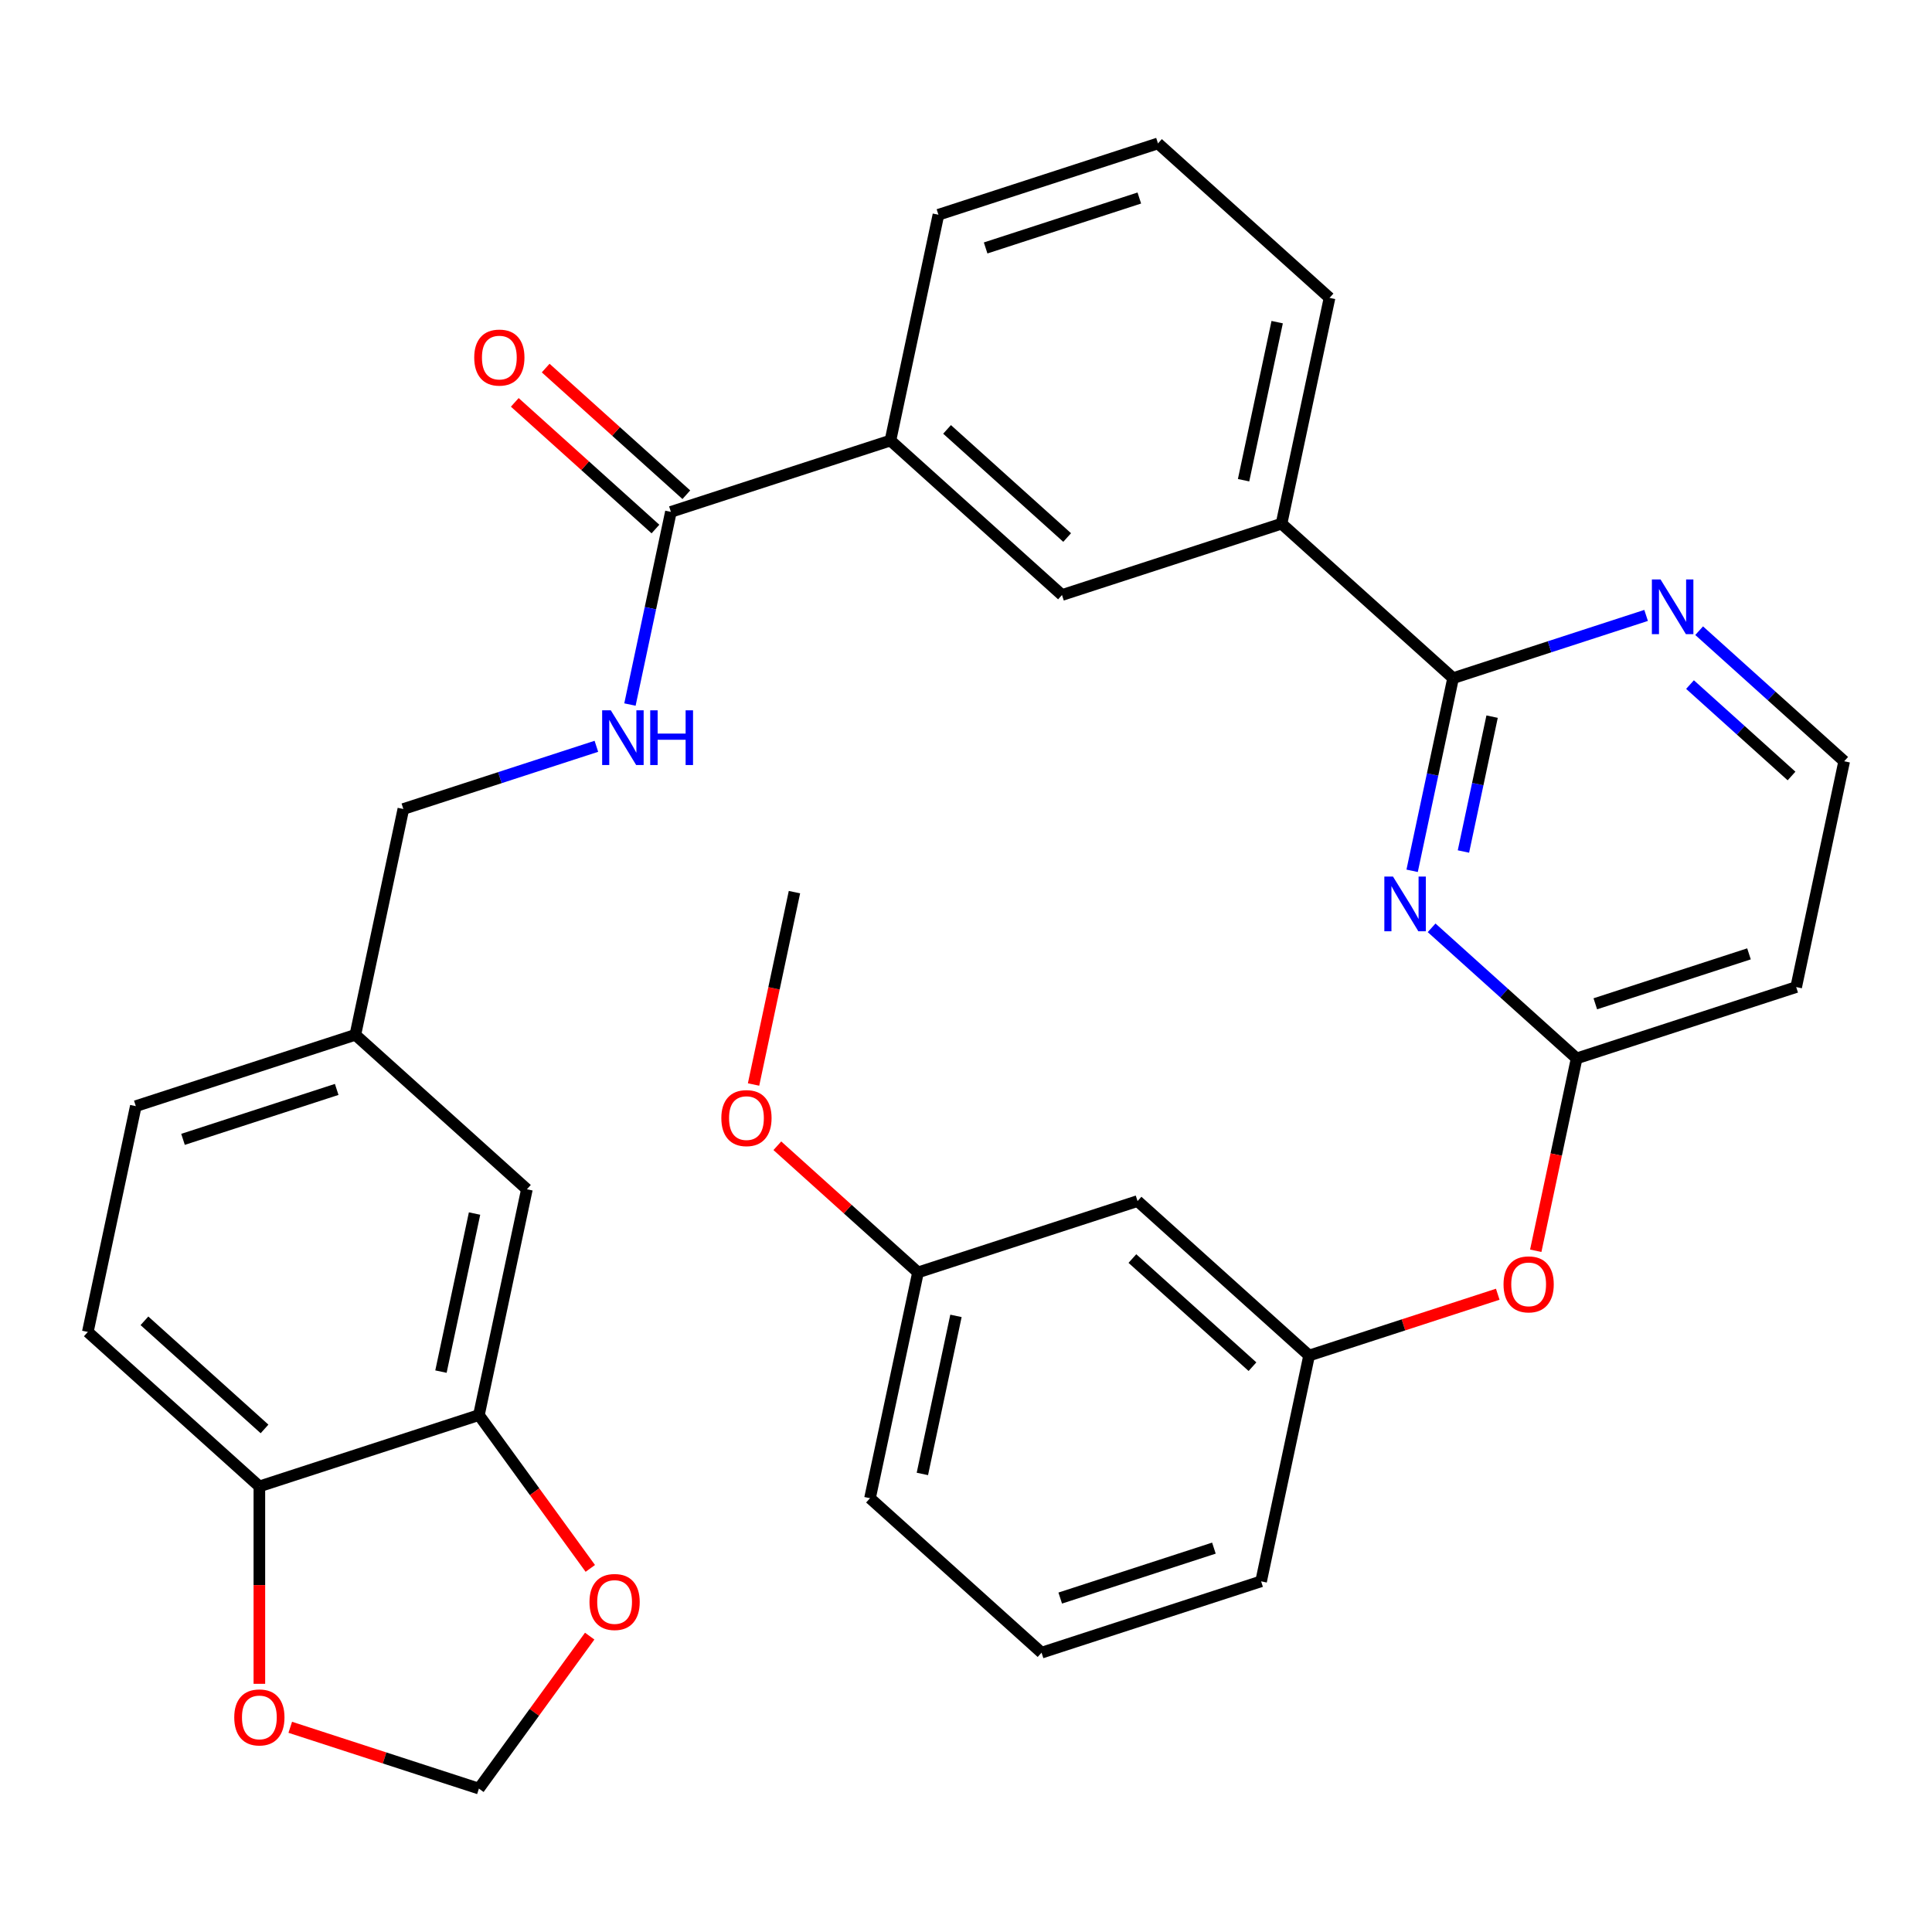 <?xml version='1.0' encoding='iso-8859-1'?>
<svg version='1.1' baseProfile='full'
              xmlns='http://www.w3.org/2000/svg'
                      xmlns:rdkit='http://www.rdkit.org/xml'
                      xmlns:xlink='http://www.w3.org/1999/xlink'
                  xml:space='preserve'
width='1000px' height='1000px' viewBox='0 0 1000 1000'>
<!-- END OF HEADER -->
<rect style='opacity:1.0;fill:#FFFFFF;stroke:none' width='1000' height='1000' x='0' y='0'> </rect>
<path class='bond-0' d='M 730.917,450.73 L 741.516,400.867' style='fill:none;fill-rule:evenodd;stroke:#0000FF;stroke-width:6px;stroke-linecap:butt;stroke-linejoin:miter;stroke-opacity:1' />
<path class='bond-0' d='M 741.516,400.867 L 752.115,351.004' style='fill:none;fill-rule:evenodd;stroke:#000000;stroke-width:6px;stroke-linecap:butt;stroke-linejoin:miter;stroke-opacity:1' />
<path class='bond-0' d='M 757.472,440.739 L 764.891,405.835' style='fill:none;fill-rule:evenodd;stroke:#0000FF;stroke-width:6px;stroke-linecap:butt;stroke-linejoin:miter;stroke-opacity:1' />
<path class='bond-0' d='M 764.891,405.835 L 772.31,370.931' style='fill:none;fill-rule:evenodd;stroke:#000000;stroke-width:6px;stroke-linecap:butt;stroke-linejoin:miter;stroke-opacity:1' />
<path class='bond-1' d='M 741,480.237 L 778.533,514.032' style='fill:none;fill-rule:evenodd;stroke:#0000FF;stroke-width:6px;stroke-linecap:butt;stroke-linejoin:miter;stroke-opacity:1' />
<path class='bond-1' d='M 778.533,514.032 L 816.067,547.828' style='fill:none;fill-rule:evenodd;stroke:#000000;stroke-width:6px;stroke-linecap:butt;stroke-linejoin:miter;stroke-opacity:1' />
<path class='bond-3' d='M 752.115,351.004 L 663.321,271.053' style='fill:none;fill-rule:evenodd;stroke:#000000;stroke-width:6px;stroke-linecap:butt;stroke-linejoin:miter;stroke-opacity:1' />
<path class='bond-8' d='M 752.115,351.004 L 802.07,334.772' style='fill:none;fill-rule:evenodd;stroke:#000000;stroke-width:6px;stroke-linecap:butt;stroke-linejoin:miter;stroke-opacity:1' />
<path class='bond-8' d='M 802.07,334.772 L 852.024,318.541' style='fill:none;fill-rule:evenodd;stroke:#0000FF;stroke-width:6px;stroke-linecap:butt;stroke-linejoin:miter;stroke-opacity:1' />
<path class='bond-13' d='M 816.067,547.828 L 805.485,597.611' style='fill:none;fill-rule:evenodd;stroke:#000000;stroke-width:6px;stroke-linecap:butt;stroke-linejoin:miter;stroke-opacity:1' />
<path class='bond-13' d='M 805.485,597.611 L 794.903,647.394' style='fill:none;fill-rule:evenodd;stroke:#FF0000;stroke-width:6px;stroke-linecap:butt;stroke-linejoin:miter;stroke-opacity:1' />
<path class='bond-14' d='M 816.067,547.828 L 929.703,510.905' style='fill:none;fill-rule:evenodd;stroke:#000000;stroke-width:6px;stroke-linecap:butt;stroke-linejoin:miter;stroke-opacity:1' />
<path class='bond-14' d='M 825.728,519.562 L 905.273,493.716' style='fill:none;fill-rule:evenodd;stroke:#000000;stroke-width:6px;stroke-linecap:butt;stroke-linejoin:miter;stroke-opacity:1' />
<path class='bond-2' d='M 347.254,264.948 L 460.89,228.025' style='fill:none;fill-rule:evenodd;stroke:#000000;stroke-width:6px;stroke-linecap:butt;stroke-linejoin:miter;stroke-opacity:1' />
<path class='bond-6' d='M 347.254,264.948 L 336.655,314.811' style='fill:none;fill-rule:evenodd;stroke:#000000;stroke-width:6px;stroke-linecap:butt;stroke-linejoin:miter;stroke-opacity:1' />
<path class='bond-6' d='M 336.655,314.811 L 326.056,364.674' style='fill:none;fill-rule:evenodd;stroke:#0000FF;stroke-width:6px;stroke-linecap:butt;stroke-linejoin:miter;stroke-opacity:1' />
<path class='bond-16' d='M 355.249,256.068 L 318.845,223.291' style='fill:none;fill-rule:evenodd;stroke:#000000;stroke-width:6px;stroke-linecap:butt;stroke-linejoin:miter;stroke-opacity:1' />
<path class='bond-16' d='M 318.845,223.291 L 282.442,190.513' style='fill:none;fill-rule:evenodd;stroke:#FF0000;stroke-width:6px;stroke-linecap:butt;stroke-linejoin:miter;stroke-opacity:1' />
<path class='bond-16' d='M 339.259,273.827 L 302.855,241.049' style='fill:none;fill-rule:evenodd;stroke:#000000;stroke-width:6px;stroke-linecap:butt;stroke-linejoin:miter;stroke-opacity:1' />
<path class='bond-16' d='M 302.855,241.049 L 266.452,208.271' style='fill:none;fill-rule:evenodd;stroke:#FF0000;stroke-width:6px;stroke-linecap:butt;stroke-linejoin:miter;stroke-opacity:1' />
<path class='bond-7' d='M 663.321,271.053 L 549.684,307.976' style='fill:none;fill-rule:evenodd;stroke:#000000;stroke-width:6px;stroke-linecap:butt;stroke-linejoin:miter;stroke-opacity:1' />
<path class='bond-26' d='M 663.321,271.053 L 688.163,154.18' style='fill:none;fill-rule:evenodd;stroke:#000000;stroke-width:6px;stroke-linecap:butt;stroke-linejoin:miter;stroke-opacity:1' />
<path class='bond-26' d='M 643.672,248.554 L 661.062,166.742' style='fill:none;fill-rule:evenodd;stroke:#000000;stroke-width:6px;stroke-linecap:butt;stroke-linejoin:miter;stroke-opacity:1' />
<path class='bond-4' d='M 247.885,732.441 L 272.727,615.568' style='fill:none;fill-rule:evenodd;stroke:#000000;stroke-width:6px;stroke-linecap:butt;stroke-linejoin:miter;stroke-opacity:1' />
<path class='bond-4' d='M 228.237,709.942 L 245.626,628.13' style='fill:none;fill-rule:evenodd;stroke:#000000;stroke-width:6px;stroke-linecap:butt;stroke-linejoin:miter;stroke-opacity:1' />
<path class='bond-10' d='M 247.885,732.441 L 276.713,772.12' style='fill:none;fill-rule:evenodd;stroke:#000000;stroke-width:6px;stroke-linecap:butt;stroke-linejoin:miter;stroke-opacity:1' />
<path class='bond-10' d='M 276.713,772.12 L 305.542,811.799' style='fill:none;fill-rule:evenodd;stroke:#FF0000;stroke-width:6px;stroke-linecap:butt;stroke-linejoin:miter;stroke-opacity:1' />
<path class='bond-36' d='M 247.885,732.441 L 134.249,769.364' style='fill:none;fill-rule:evenodd;stroke:#000000;stroke-width:6px;stroke-linecap:butt;stroke-linejoin:miter;stroke-opacity:1' />
<path class='bond-5' d='M 460.89,228.025 L 549.684,307.976' style='fill:none;fill-rule:evenodd;stroke:#000000;stroke-width:6px;stroke-linecap:butt;stroke-linejoin:miter;stroke-opacity:1' />
<path class='bond-5' d='M 490.199,222.259 L 552.355,278.224' style='fill:none;fill-rule:evenodd;stroke:#000000;stroke-width:6px;stroke-linecap:butt;stroke-linejoin:miter;stroke-opacity:1' />
<path class='bond-34' d='M 460.89,228.025 L 485.732,111.152' style='fill:none;fill-rule:evenodd;stroke:#000000;stroke-width:6px;stroke-linecap:butt;stroke-linejoin:miter;stroke-opacity:1' />
<path class='bond-22' d='M 308.685,386.281 L 258.73,402.513' style='fill:none;fill-rule:evenodd;stroke:#0000FF;stroke-width:6px;stroke-linecap:butt;stroke-linejoin:miter;stroke-opacity:1' />
<path class='bond-22' d='M 258.73,402.513 L 208.775,418.744' style='fill:none;fill-rule:evenodd;stroke:#000000;stroke-width:6px;stroke-linecap:butt;stroke-linejoin:miter;stroke-opacity:1' />
<path class='bond-33' d='M 879.478,326.441 L 917.012,360.236' style='fill:none;fill-rule:evenodd;stroke:#0000FF;stroke-width:6px;stroke-linecap:butt;stroke-linejoin:miter;stroke-opacity:1' />
<path class='bond-33' d='M 917.012,360.236 L 954.545,394.032' style='fill:none;fill-rule:evenodd;stroke:#000000;stroke-width:6px;stroke-linecap:butt;stroke-linejoin:miter;stroke-opacity:1' />
<path class='bond-33' d='M 874.748,354.338 L 901.022,377.995' style='fill:none;fill-rule:evenodd;stroke:#0000FF;stroke-width:6px;stroke-linecap:butt;stroke-linejoin:miter;stroke-opacity:1' />
<path class='bond-33' d='M 901.022,377.995 L 927.295,401.652' style='fill:none;fill-rule:evenodd;stroke:#000000;stroke-width:6px;stroke-linecap:butt;stroke-linejoin:miter;stroke-opacity:1' />
<path class='bond-9' d='M 134.249,769.364 L 45.455,689.413' style='fill:none;fill-rule:evenodd;stroke:#000000;stroke-width:6px;stroke-linecap:butt;stroke-linejoin:miter;stroke-opacity:1' />
<path class='bond-9' d='M 136.92,739.612 L 74.764,683.647' style='fill:none;fill-rule:evenodd;stroke:#000000;stroke-width:6px;stroke-linecap:butt;stroke-linejoin:miter;stroke-opacity:1' />
<path class='bond-11' d='M 134.249,769.364 L 134.249,820.452' style='fill:none;fill-rule:evenodd;stroke:#000000;stroke-width:6px;stroke-linecap:butt;stroke-linejoin:miter;stroke-opacity:1' />
<path class='bond-11' d='M 134.249,820.452 L 134.249,871.541' style='fill:none;fill-rule:evenodd;stroke:#FF0000;stroke-width:6px;stroke-linecap:butt;stroke-linejoin:miter;stroke-opacity:1' />
<path class='bond-12' d='M 305.222,846.853 L 276.554,886.312' style='fill:none;fill-rule:evenodd;stroke:#FF0000;stroke-width:6px;stroke-linecap:butt;stroke-linejoin:miter;stroke-opacity:1' />
<path class='bond-12' d='M 276.554,886.312 L 247.885,925.771' style='fill:none;fill-rule:evenodd;stroke:#000000;stroke-width:6px;stroke-linecap:butt;stroke-linejoin:miter;stroke-opacity:1' />
<path class='bond-37' d='M 150.236,894.043 L 199.06,909.907' style='fill:none;fill-rule:evenodd;stroke:#FF0000;stroke-width:6px;stroke-linecap:butt;stroke-linejoin:miter;stroke-opacity:1' />
<path class='bond-37' d='M 199.06,909.907 L 247.885,925.771' style='fill:none;fill-rule:evenodd;stroke:#000000;stroke-width:6px;stroke-linecap:butt;stroke-linejoin:miter;stroke-opacity:1' />
<path class='bond-18' d='M 775.238,669.896 L 726.413,685.76' style='fill:none;fill-rule:evenodd;stroke:#FF0000;stroke-width:6px;stroke-linecap:butt;stroke-linejoin:miter;stroke-opacity:1' />
<path class='bond-18' d='M 726.413,685.76 L 677.588,701.624' style='fill:none;fill-rule:evenodd;stroke:#000000;stroke-width:6px;stroke-linecap:butt;stroke-linejoin:miter;stroke-opacity:1' />
<path class='bond-20' d='M 929.703,510.905 L 954.545,394.032' style='fill:none;fill-rule:evenodd;stroke:#000000;stroke-width:6px;stroke-linecap:butt;stroke-linejoin:miter;stroke-opacity:1' />
<path class='bond-15' d='M 272.727,615.568 L 183.933,535.617' style='fill:none;fill-rule:evenodd;stroke:#000000;stroke-width:6px;stroke-linecap:butt;stroke-linejoin:miter;stroke-opacity:1' />
<path class='bond-17' d='M 588.794,621.673 L 677.588,701.624' style='fill:none;fill-rule:evenodd;stroke:#000000;stroke-width:6px;stroke-linecap:butt;stroke-linejoin:miter;stroke-opacity:1' />
<path class='bond-17' d='M 586.123,651.424 L 648.279,707.39' style='fill:none;fill-rule:evenodd;stroke:#000000;stroke-width:6px;stroke-linecap:butt;stroke-linejoin:miter;stroke-opacity:1' />
<path class='bond-23' d='M 588.794,621.673 L 475.158,658.596' style='fill:none;fill-rule:evenodd;stroke:#000000;stroke-width:6px;stroke-linecap:butt;stroke-linejoin:miter;stroke-opacity:1' />
<path class='bond-30' d='M 677.588,701.624 L 652.746,818.497' style='fill:none;fill-rule:evenodd;stroke:#000000;stroke-width:6px;stroke-linecap:butt;stroke-linejoin:miter;stroke-opacity:1' />
<path class='bond-19' d='M 45.455,689.413 L 70.297,572.54' style='fill:none;fill-rule:evenodd;stroke:#000000;stroke-width:6px;stroke-linecap:butt;stroke-linejoin:miter;stroke-opacity:1' />
<path class='bond-21' d='M 183.933,535.617 L 208.775,418.744' style='fill:none;fill-rule:evenodd;stroke:#000000;stroke-width:6px;stroke-linecap:butt;stroke-linejoin:miter;stroke-opacity:1' />
<path class='bond-24' d='M 183.933,535.617 L 70.297,572.54' style='fill:none;fill-rule:evenodd;stroke:#000000;stroke-width:6px;stroke-linecap:butt;stroke-linejoin:miter;stroke-opacity:1' />
<path class='bond-24' d='M 174.272,563.883 L 94.727,589.729' style='fill:none;fill-rule:evenodd;stroke:#000000;stroke-width:6px;stroke-linecap:butt;stroke-linejoin:miter;stroke-opacity:1' />
<path class='bond-25' d='M 475.158,658.596 L 438.754,625.818' style='fill:none;fill-rule:evenodd;stroke:#000000;stroke-width:6px;stroke-linecap:butt;stroke-linejoin:miter;stroke-opacity:1' />
<path class='bond-25' d='M 438.754,625.818 L 402.351,593.04' style='fill:none;fill-rule:evenodd;stroke:#FF0000;stroke-width:6px;stroke-linecap:butt;stroke-linejoin:miter;stroke-opacity:1' />
<path class='bond-35' d='M 475.158,658.596 L 450.316,775.469' style='fill:none;fill-rule:evenodd;stroke:#000000;stroke-width:6px;stroke-linecap:butt;stroke-linejoin:miter;stroke-opacity:1' />
<path class='bond-35' d='M 494.806,681.095 L 477.417,762.907' style='fill:none;fill-rule:evenodd;stroke:#000000;stroke-width:6px;stroke-linecap:butt;stroke-linejoin:miter;stroke-opacity:1' />
<path class='bond-32' d='M 390.042,561.338 L 400.624,511.555' style='fill:none;fill-rule:evenodd;stroke:#FF0000;stroke-width:6px;stroke-linecap:butt;stroke-linejoin:miter;stroke-opacity:1' />
<path class='bond-32' d='M 400.624,511.555 L 411.206,461.772' style='fill:none;fill-rule:evenodd;stroke:#000000;stroke-width:6px;stroke-linecap:butt;stroke-linejoin:miter;stroke-opacity:1' />
<path class='bond-28' d='M 688.163,154.18 L 599.369,74.229' style='fill:none;fill-rule:evenodd;stroke:#000000;stroke-width:6px;stroke-linecap:butt;stroke-linejoin:miter;stroke-opacity:1' />
<path class='bond-27' d='M 485.732,111.152 L 599.369,74.229' style='fill:none;fill-rule:evenodd;stroke:#000000;stroke-width:6px;stroke-linecap:butt;stroke-linejoin:miter;stroke-opacity:1' />
<path class='bond-27' d='M 510.162,128.341 L 589.708,102.495' style='fill:none;fill-rule:evenodd;stroke:#000000;stroke-width:6px;stroke-linecap:butt;stroke-linejoin:miter;stroke-opacity:1' />
<path class='bond-29' d='M 539.11,855.42 L 652.746,818.497' style='fill:none;fill-rule:evenodd;stroke:#000000;stroke-width:6px;stroke-linecap:butt;stroke-linejoin:miter;stroke-opacity:1' />
<path class='bond-29' d='M 548.771,827.154 L 628.316,801.308' style='fill:none;fill-rule:evenodd;stroke:#000000;stroke-width:6px;stroke-linecap:butt;stroke-linejoin:miter;stroke-opacity:1' />
<path class='bond-31' d='M 539.11,855.42 L 450.316,775.469' style='fill:none;fill-rule:evenodd;stroke:#000000;stroke-width:6px;stroke-linecap:butt;stroke-linejoin:miter;stroke-opacity:1' />
<path  class='atom-0' d='M 721.013 453.717
L 730.293 468.717
Q 731.213 470.197, 732.693 472.877
Q 734.173 475.557, 734.253 475.717
L 734.253 453.717
L 738.013 453.717
L 738.013 482.037
L 734.133 482.037
L 724.173 465.637
Q 723.013 463.717, 721.773 461.517
Q 720.573 459.317, 720.213 458.637
L 720.213 482.037
L 716.533 482.037
L 716.533 453.717
L 721.013 453.717
' fill='#0000FF'/>
<path  class='atom-7' d='M 316.152 367.661
L 325.432 382.661
Q 326.352 384.141, 327.832 386.821
Q 329.312 389.501, 329.392 389.661
L 329.392 367.661
L 333.152 367.661
L 333.152 395.981
L 329.272 395.981
L 319.312 379.581
Q 318.152 377.661, 316.912 375.461
Q 315.712 373.261, 315.352 372.581
L 315.352 395.981
L 311.672 395.981
L 311.672 367.661
L 316.152 367.661
' fill='#0000FF'/>
<path  class='atom-7' d='M 336.552 367.661
L 340.392 367.661
L 340.392 379.701
L 354.872 379.701
L 354.872 367.661
L 358.712 367.661
L 358.712 395.981
L 354.872 395.981
L 354.872 382.901
L 340.392 382.901
L 340.392 395.981
L 336.552 395.981
L 336.552 367.661
' fill='#0000FF'/>
<path  class='atom-9' d='M 859.491 299.921
L 868.771 314.921
Q 869.691 316.401, 871.171 319.081
Q 872.651 321.761, 872.731 321.921
L 872.731 299.921
L 876.491 299.921
L 876.491 328.241
L 872.611 328.241
L 862.651 311.841
Q 861.491 309.921, 860.251 307.721
Q 859.051 305.521, 858.691 304.841
L 858.691 328.241
L 855.011 328.241
L 855.011 299.921
L 859.491 299.921
' fill='#0000FF'/>
<path  class='atom-11' d='M 305.116 829.186
Q 305.116 822.386, 308.476 818.586
Q 311.836 814.786, 318.116 814.786
Q 324.396 814.786, 327.756 818.586
Q 331.116 822.386, 331.116 829.186
Q 331.116 836.066, 327.716 839.986
Q 324.316 843.866, 318.116 843.866
Q 311.876 843.866, 308.476 839.986
Q 305.116 836.106, 305.116 829.186
M 318.116 840.666
Q 322.436 840.666, 324.756 837.786
Q 327.116 834.866, 327.116 829.186
Q 327.116 823.626, 324.756 820.826
Q 322.436 817.986, 318.116 817.986
Q 313.796 817.986, 311.436 820.786
Q 309.116 823.586, 309.116 829.186
Q 309.116 834.906, 311.436 837.786
Q 313.796 840.666, 318.116 840.666
' fill='#FF0000'/>
<path  class='atom-12' d='M 121.249 888.928
Q 121.249 882.128, 124.609 878.328
Q 127.969 874.528, 134.249 874.528
Q 140.529 874.528, 143.889 878.328
Q 147.249 882.128, 147.249 888.928
Q 147.249 895.808, 143.849 899.728
Q 140.449 903.608, 134.249 903.608
Q 128.009 903.608, 124.609 899.728
Q 121.249 895.848, 121.249 888.928
M 134.249 900.408
Q 138.569 900.408, 140.889 897.528
Q 143.249 894.608, 143.249 888.928
Q 143.249 883.368, 140.889 880.568
Q 138.569 877.728, 134.249 877.728
Q 129.929 877.728, 127.569 880.528
Q 125.249 883.328, 125.249 888.928
Q 125.249 894.648, 127.569 897.528
Q 129.929 900.408, 134.249 900.408
' fill='#FF0000'/>
<path  class='atom-14' d='M 778.225 664.781
Q 778.225 657.981, 781.585 654.181
Q 784.945 650.381, 791.225 650.381
Q 797.505 650.381, 800.865 654.181
Q 804.225 657.981, 804.225 664.781
Q 804.225 671.661, 800.825 675.581
Q 797.425 679.461, 791.225 679.461
Q 784.985 679.461, 781.585 675.581
Q 778.225 671.701, 778.225 664.781
M 791.225 676.261
Q 795.545 676.261, 797.865 673.381
Q 800.225 670.461, 800.225 664.781
Q 800.225 659.221, 797.865 656.421
Q 795.545 653.581, 791.225 653.581
Q 786.905 653.581, 784.545 656.381
Q 782.225 659.181, 782.225 664.781
Q 782.225 670.501, 784.545 673.381
Q 786.905 676.261, 791.225 676.261
' fill='#FF0000'/>
<path  class='atom-17' d='M 245.46 185.077
Q 245.46 178.277, 248.82 174.477
Q 252.18 170.677, 258.46 170.677
Q 264.74 170.677, 268.1 174.477
Q 271.46 178.277, 271.46 185.077
Q 271.46 191.957, 268.06 195.877
Q 264.66 199.757, 258.46 199.757
Q 252.22 199.757, 248.82 195.877
Q 245.46 191.997, 245.46 185.077
M 258.46 196.557
Q 262.78 196.557, 265.1 193.677
Q 267.46 190.757, 267.46 185.077
Q 267.46 179.517, 265.1 176.717
Q 262.78 173.877, 258.46 173.877
Q 254.14 173.877, 251.78 176.677
Q 249.46 179.477, 249.46 185.077
Q 249.46 190.797, 251.78 193.677
Q 254.14 196.557, 258.46 196.557
' fill='#FF0000'/>
<path  class='atom-26' d='M 373.364 578.725
Q 373.364 571.925, 376.724 568.125
Q 380.084 564.325, 386.364 564.325
Q 392.644 564.325, 396.004 568.125
Q 399.364 571.925, 399.364 578.725
Q 399.364 585.605, 395.964 589.525
Q 392.564 593.405, 386.364 593.405
Q 380.124 593.405, 376.724 589.525
Q 373.364 585.645, 373.364 578.725
M 386.364 590.205
Q 390.684 590.205, 393.004 587.325
Q 395.364 584.405, 395.364 578.725
Q 395.364 573.165, 393.004 570.365
Q 390.684 567.525, 386.364 567.525
Q 382.044 567.525, 379.684 570.325
Q 377.364 573.125, 377.364 578.725
Q 377.364 584.445, 379.684 587.325
Q 382.044 590.205, 386.364 590.205
' fill='#FF0000'/>
</svg>
